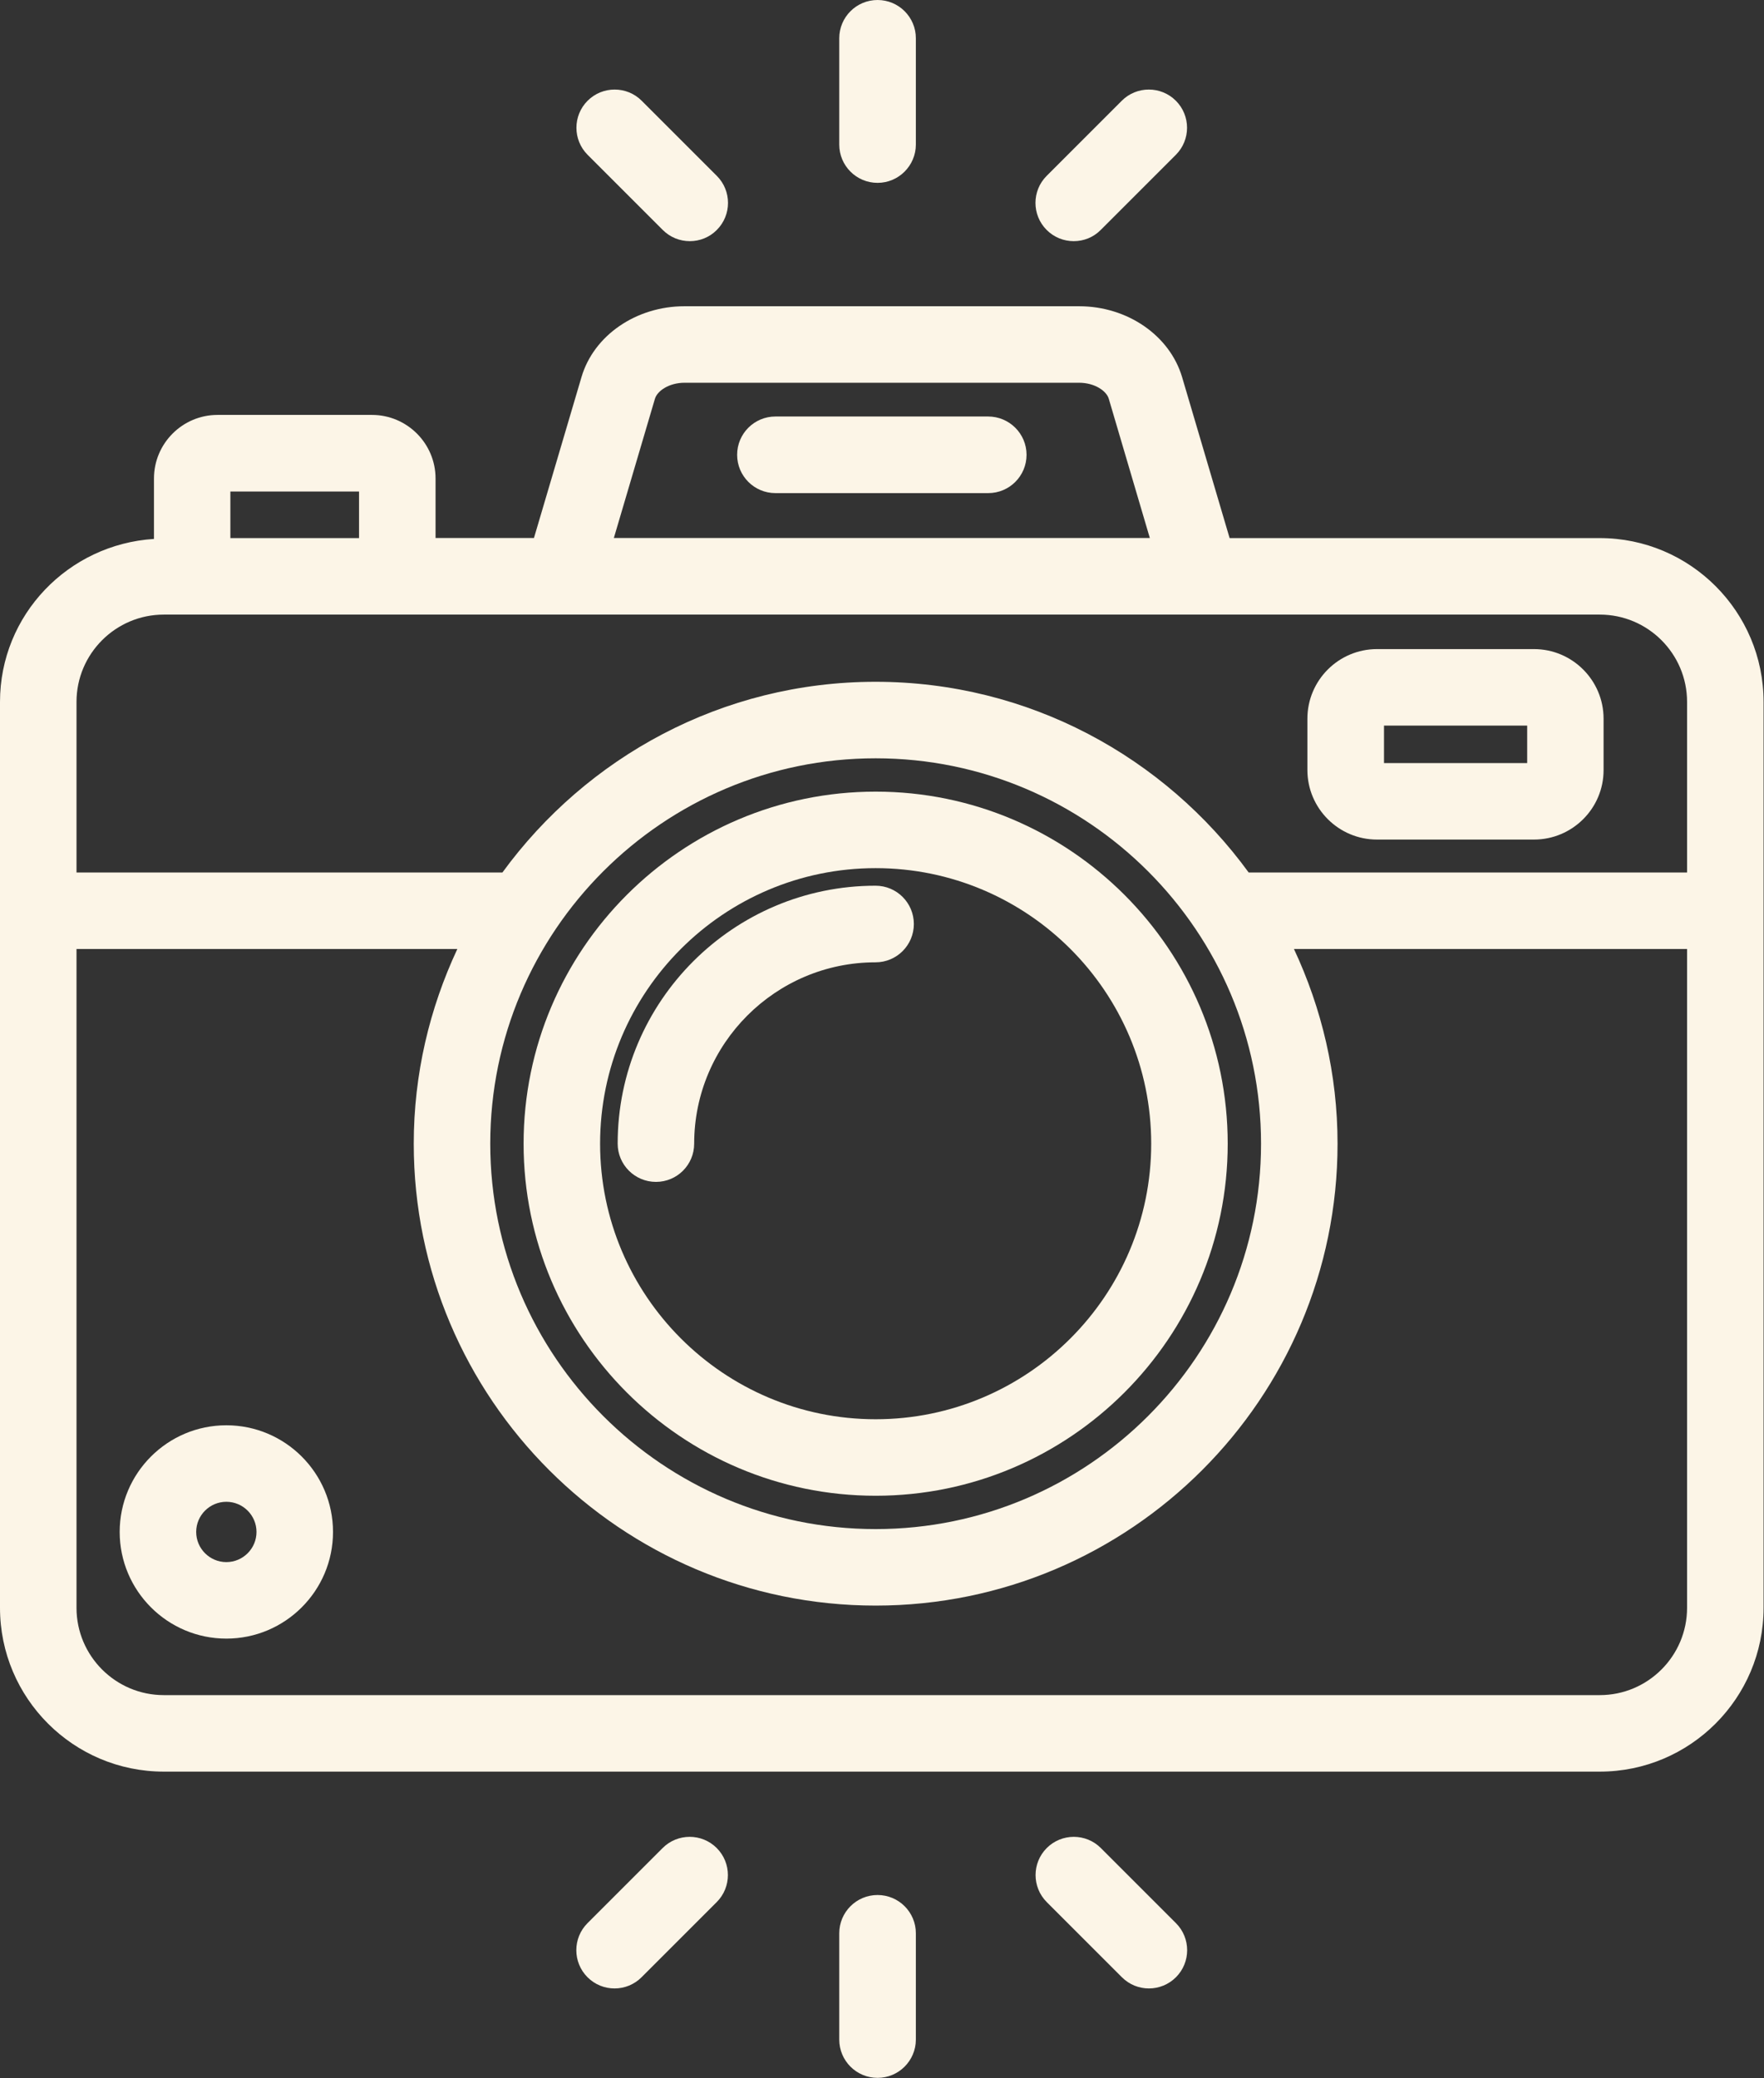 <?xml version="1.0" encoding="UTF-8" standalone="no"?><svg xmlns="http://www.w3.org/2000/svg" xmlns:xlink="http://www.w3.org/1999/xlink" fill="#fcf5e7" height="196.4" preserveAspectRatio="xMidYMid meet" version="1" viewBox="0.0 0.0 166.7 196.4" width="166.7" zoomAndPan="magnify"><rect x="0.0" y="0.0" width="166.7" height="196.4" fill="#333333" stroke="none"/><g id="change1_1"><path d="M144.96,79.34h-14.83c-3.63,0-6.58-2.95-6.58-6.58v-4.84c0-3.63,2.95-6.58,6.58-6.58h14.83c3.63,0,6.58,2.95,6.58,6.58v4.84 C151.55,76.39,148.59,79.34,144.96,79.34z M130.79,72.11h13.53v-3.54h-13.53V72.11z"/></g><g id="change1_2"><path d="M151.18,50.85H116.2l-4.49-15.21c-1.17-3.94-5.17-6.7-9.74-6.7H64.69c-4.57,0-8.58,2.75-9.74,6.7l-4.49,15.2h-9.3v-5.62 c0-3.32-2.7-6.01-6.01-6.01H20.56c-3.32,0-6.01,2.7-6.01,6.01v5.71C6.45,51.44,0,58.11,0,66.33v85.61c0,8.54,6.94,15.48,15.48,15.48 h135.7c8.54,0,15.48-6.94,15.48-15.48V66.33C166.66,57.79,159.72,50.85,151.18,50.85z M61.89,37.69c0.22-0.75,1.33-1.52,2.81-1.52 h37.27c1.48,0,2.59,0.77,2.81,1.51l3.88,13.16H58.01L61.89,37.69z M21.77,46.45h12.16v4.4H21.77V46.45z M15.48,58.08h5.08h14.59 h13.18h70h32.85c4.55,0,8.25,3.7,8.25,8.25v16.12H118c-7.94-10.9-20.77-18.02-35.26-18.02s-27.31,7.12-35.26,18.02H7.23V66.33 C7.23,61.78,10.93,58.08,15.48,58.08z M82.75,71.66c20.08,0,36.42,16.34,36.42,36.42s-16.34,36.42-36.42,36.42 s-36.42-16.34-36.42-36.42S62.67,71.66,82.75,71.66z M151.18,160.19H15.48c-4.55,0-8.25-3.7-8.25-8.25V89.68h35.99 c-2.62,5.6-4.12,11.82-4.12,18.4c0,24.07,19.58,43.65,43.65,43.65s43.65-19.58,43.65-43.65c0-6.58-1.5-12.8-4.12-18.4h37.15v62.26 C159.43,156.49,155.73,160.19,151.18,160.19z"/></g><g id="change1_3"><path d="M93.38,39.36H73.28c-2,0-3.62,1.62-3.62,3.62s1.62,3.62,3.62,3.62h20.11c2,0,3.62-1.62,3.62-3.62S95.38,39.36,93.38,39.36z"/></g><g id="change1_4"><path d="M82.75,141.35c-18.35,0-33.27-14.93-33.27-33.27c0-18.35,14.93-33.27,33.27-33.27c18.35,0,33.27,14.93,33.27,33.27 C116.02,126.42,101.09,141.35,82.75,141.35z M82.75,82.04c-14.36,0-26.04,11.68-26.04,26.04s11.68,26.04,26.04,26.04 s26.04-11.68,26.04-26.04S97.11,82.04,82.75,82.04z"/></g><g id="change1_5"><path d="M61.99,111.69c-2,0-3.62-1.62-3.62-3.62c0-13.44,10.93-24.37,24.37-24.37c2,0,3.62,1.62,3.62,3.62s-1.62,3.62-3.62,3.62 c-9.45,0-17.14,7.69-17.14,17.14C65.6,110.07,63.99,111.69,61.99,111.69z"/></g><g id="change1_6"><path d="M21.39,154.85c-5.56,0-10.08-4.52-10.08-10.08c0-5.56,4.52-10.08,10.08-10.08c5.56,0,10.08,4.52,10.08,10.08 C31.47,150.33,26.95,154.85,21.39,154.85z M21.39,141.92c-1.57,0-2.85,1.28-2.85,2.85c0,1.57,1.28,2.85,2.85,2.85 s2.85-1.28,2.85-2.85C24.24,143.2,22.96,141.92,21.39,141.92z"/></g><g id="change1_7"><path d="M82.93,17.28c-2,0-3.62-1.62-3.62-3.62V3.62c0-2,1.62-3.62,3.62-3.62s3.62,1.62,3.62,3.62v10.05 C86.54,15.66,84.92,17.28,82.93,17.28z"/></g><g id="change1_8"><path d="M65.19,22.79c-0.93,0-1.85-0.35-2.56-1.06l-7.1-7.1c-1.41-1.41-1.41-3.7,0-5.11s3.7-1.41,5.11,0l7.1,7.1 c1.41,1.41,1.41,3.7,0,5.11C67.04,22.44,66.11,22.79,65.19,22.79z"/></g><g id="change1_9"><path d="M101.47,22.79c-0.93,0-1.85-0.35-2.56-1.06c-1.41-1.41-1.41-3.7,0-5.11l7.1-7.1c1.41-1.41,3.7-1.41,5.11,0s1.41,3.7,0,5.11 l-7.1,7.1C103.32,22.44,102.4,22.79,101.47,22.79z"/></g><g id="change1_10"><path d="M82.93,196.36c-2,0-3.62-1.62-3.62-3.62V182.7c0-2,1.62-3.62,3.62-3.62s3.62,1.62,3.62,3.62v10.05 C86.54,194.75,84.92,196.36,82.93,196.36z"/></g><g id="change1_11"><path d="M58.08,187.91c-0.93,0-1.85-0.35-2.56-1.06c-1.41-1.41-1.41-3.7,0-5.11l7.1-7.1c1.41-1.41,3.7-1.41,5.11,0 c1.41,1.41,1.41,3.7,0,5.11l-7.1,7.1C59.93,187.55,59.01,187.91,58.08,187.91z"/></g><g id="change1_12"><path d="M108.58,187.91c-0.93,0-1.85-0.35-2.56-1.06l-7.1-7.1c-1.41-1.41-1.41-3.7,0-5.11c1.41-1.41,3.7-1.41,5.11,0l7.1,7.1 c1.41,1.41,1.41,3.7,0,5.11C110.43,187.55,109.5,187.91,108.58,187.91z"/></g></svg>